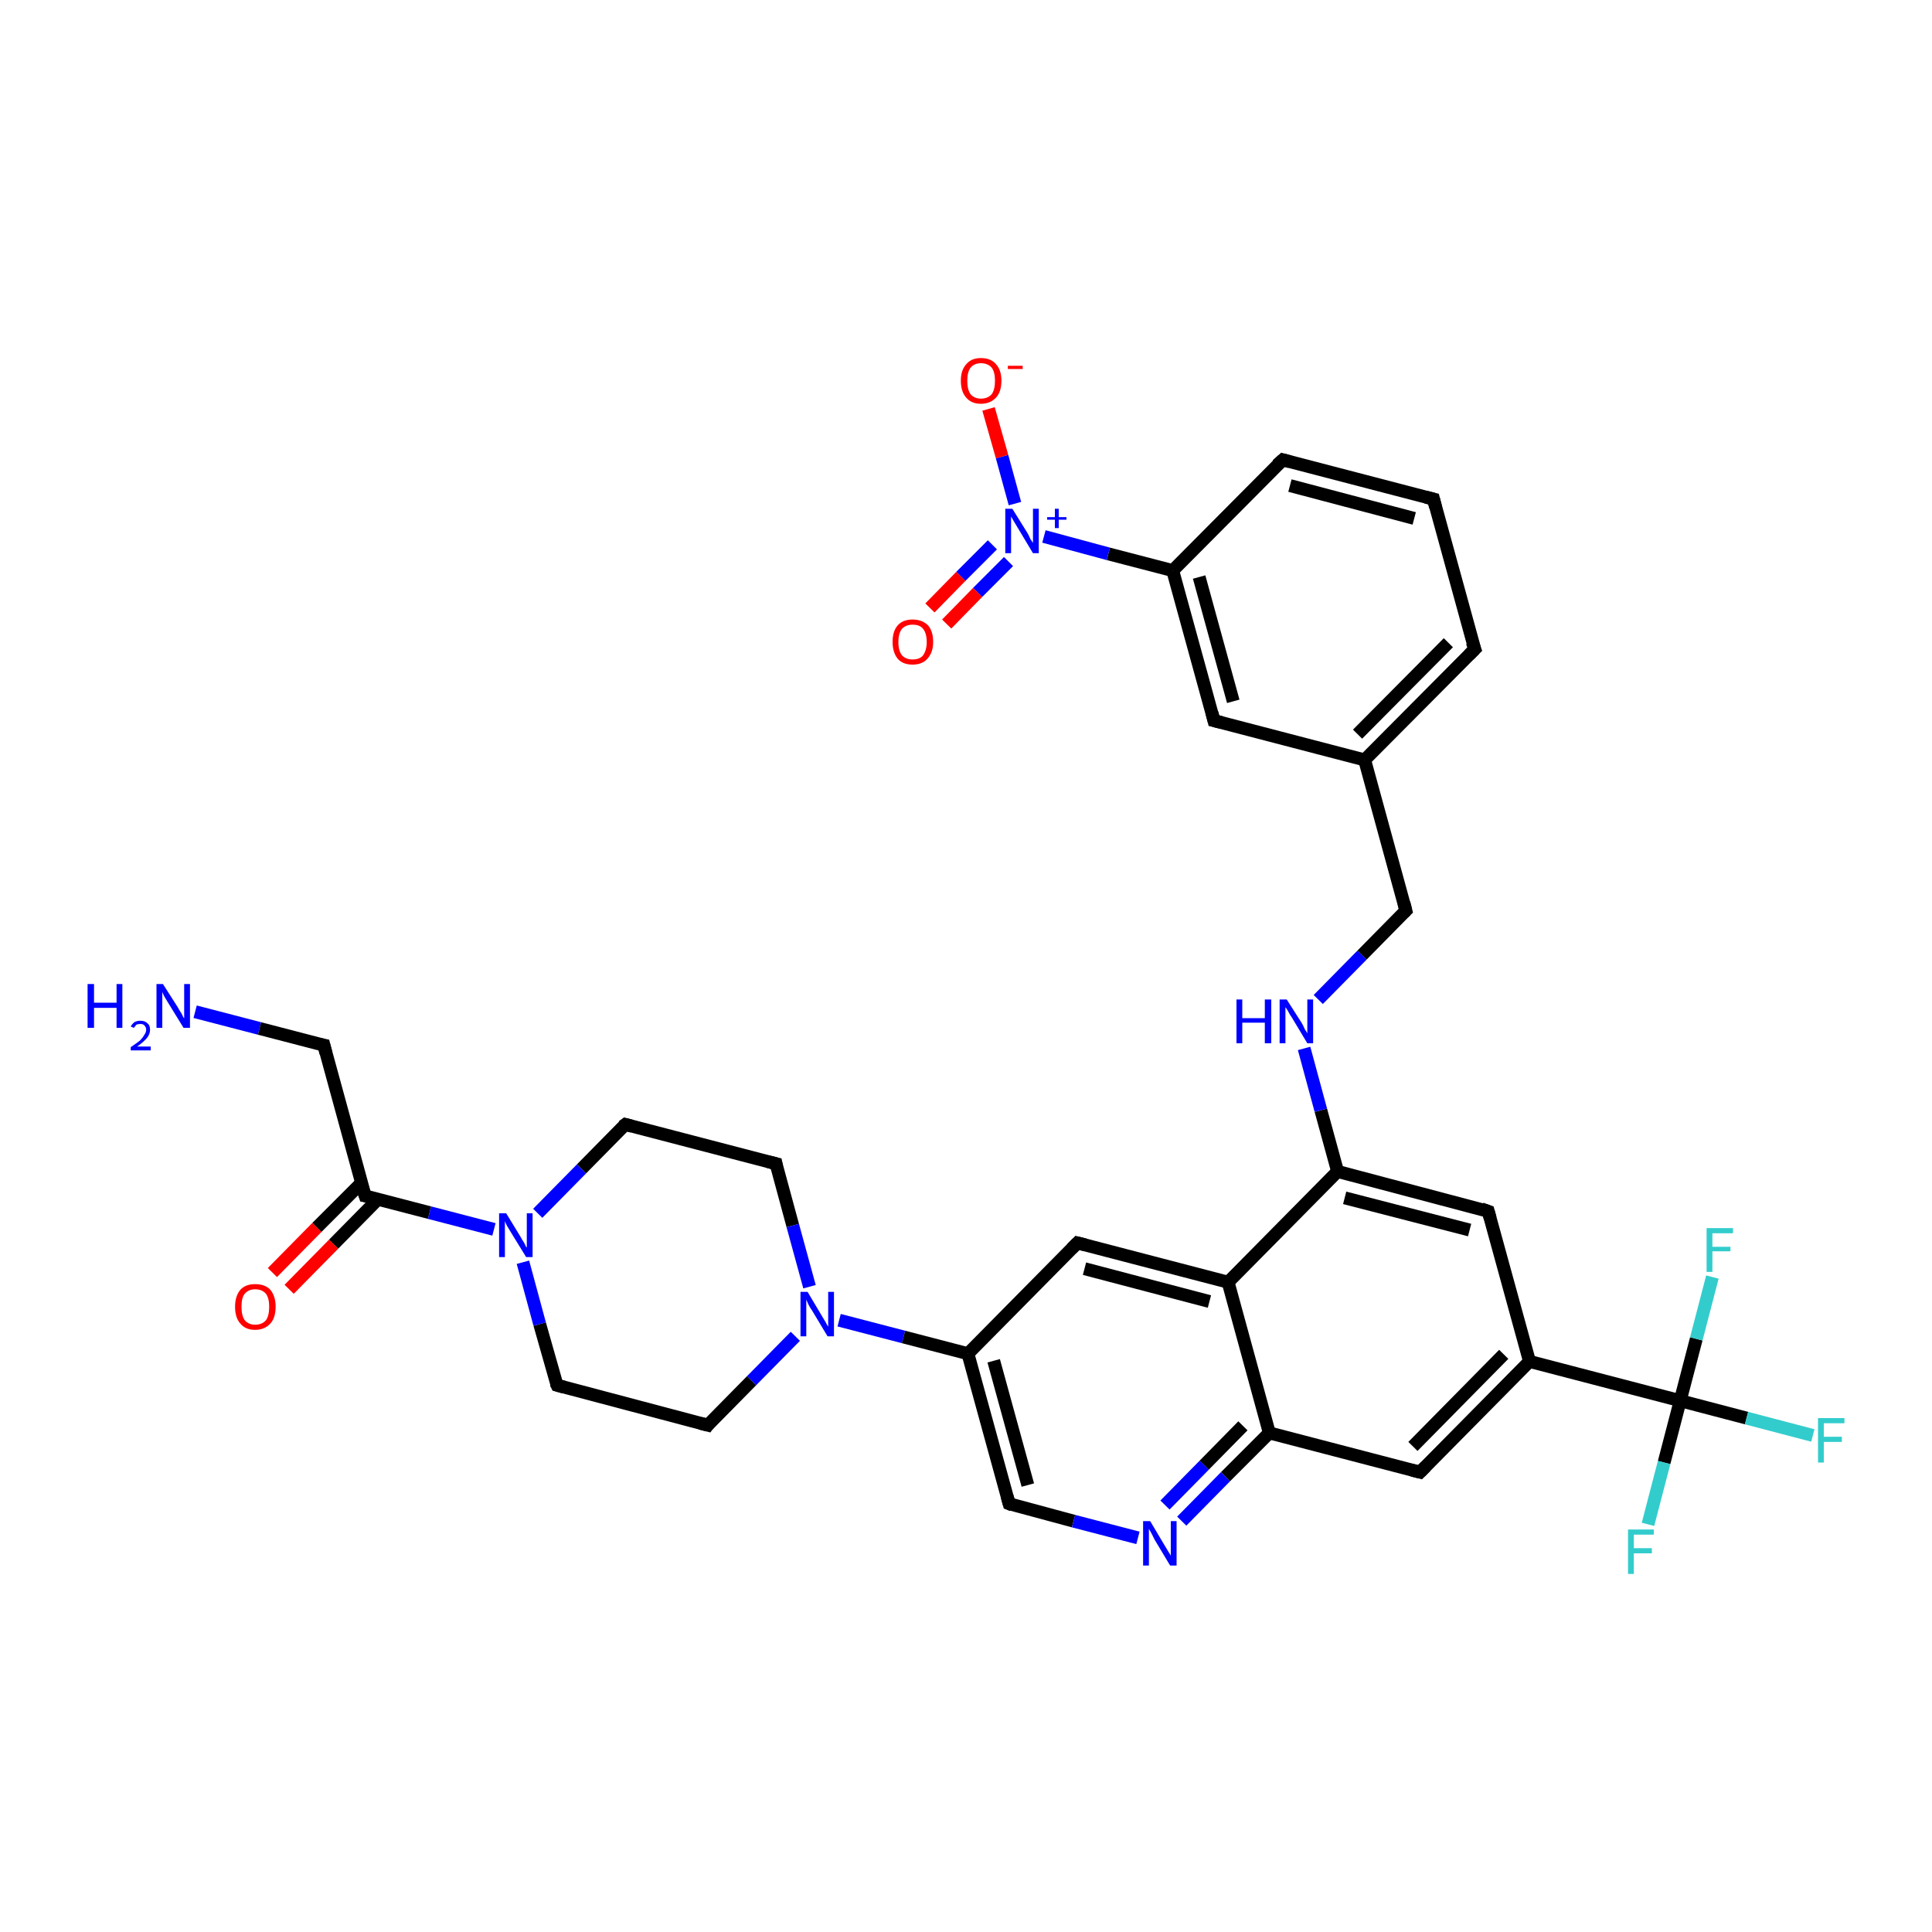 <?xml version='1.0' encoding='iso-8859-1'?>
<svg version='1.1' baseProfile='full'
              xmlns='http://www.w3.org/2000/svg'
                      xmlns:rdkit='http://www.rdkit.org/xml'
                      xmlns:xlink='http://www.w3.org/1999/xlink'
                  xml:space='preserve'
width='300px' height='300px' viewBox='0 0 300 300'>
<!-- END OF HEADER -->
<rect style='opacity:1.0;fill:#FFFFFF;stroke:none' width='300.0' height='300.0' x='0.0' y='0.0'> </rect>
<path class='bond-0 atom-0 atom-1' d='M 30.3,157.1 L 40.3,159.7' style='fill:none;fill-rule:evenodd;stroke:#0000FF;stroke-width:2.0px;stroke-linecap:butt;stroke-linejoin:miter;stroke-opacity:1' />
<path class='bond-0 atom-0 atom-1' d='M 40.3,159.7 L 50.3,162.3' style='fill:none;fill-rule:evenodd;stroke:#000000;stroke-width:2.0px;stroke-linecap:butt;stroke-linejoin:miter;stroke-opacity:1' />
<path class='bond-1 atom-1 atom-2' d='M 50.3,162.3 L 56.7,185.7' style='fill:none;fill-rule:evenodd;stroke:#000000;stroke-width:2.0px;stroke-linecap:butt;stroke-linejoin:miter;stroke-opacity:1' />
<path class='bond-2 atom-2 atom-3' d='M 56.1,183.7 L 49.2,190.6' style='fill:none;fill-rule:evenodd;stroke:#000000;stroke-width:2.0px;stroke-linecap:butt;stroke-linejoin:miter;stroke-opacity:1' />
<path class='bond-2 atom-2 atom-3' d='M 49.2,190.6 L 42.3,197.6' style='fill:none;fill-rule:evenodd;stroke:#FF0000;stroke-width:2.0px;stroke-linecap:butt;stroke-linejoin:miter;stroke-opacity:1' />
<path class='bond-2 atom-2 atom-3' d='M 58.7,186.2 L 51.8,193.2' style='fill:none;fill-rule:evenodd;stroke:#000000;stroke-width:2.0px;stroke-linecap:butt;stroke-linejoin:miter;stroke-opacity:1' />
<path class='bond-2 atom-2 atom-3' d='M 51.8,193.2 L 44.9,200.2' style='fill:none;fill-rule:evenodd;stroke:#FF0000;stroke-width:2.0px;stroke-linecap:butt;stroke-linejoin:miter;stroke-opacity:1' />
<path class='bond-3 atom-2 atom-4' d='M 56.7,185.7 L 66.7,188.3' style='fill:none;fill-rule:evenodd;stroke:#000000;stroke-width:2.0px;stroke-linecap:butt;stroke-linejoin:miter;stroke-opacity:1' />
<path class='bond-3 atom-2 atom-4' d='M 66.7,188.3 L 76.7,190.9' style='fill:none;fill-rule:evenodd;stroke:#0000FF;stroke-width:2.0px;stroke-linecap:butt;stroke-linejoin:miter;stroke-opacity:1' />
<path class='bond-4 atom-4 atom-5' d='M 83.5,188.4 L 90.3,181.5' style='fill:none;fill-rule:evenodd;stroke:#0000FF;stroke-width:2.0px;stroke-linecap:butt;stroke-linejoin:miter;stroke-opacity:1' />
<path class='bond-4 atom-4 atom-5' d='M 90.3,181.5 L 97.1,174.6' style='fill:none;fill-rule:evenodd;stroke:#000000;stroke-width:2.0px;stroke-linecap:butt;stroke-linejoin:miter;stroke-opacity:1' />
<path class='bond-5 atom-5 atom-6' d='M 97.1,174.6 L 120.5,180.7' style='fill:none;fill-rule:evenodd;stroke:#000000;stroke-width:2.0px;stroke-linecap:butt;stroke-linejoin:miter;stroke-opacity:1' />
<path class='bond-6 atom-6 atom-7' d='M 120.5,180.7 L 123.1,190.3' style='fill:none;fill-rule:evenodd;stroke:#000000;stroke-width:2.0px;stroke-linecap:butt;stroke-linejoin:miter;stroke-opacity:1' />
<path class='bond-6 atom-6 atom-7' d='M 123.1,190.3 L 125.7,199.8' style='fill:none;fill-rule:evenodd;stroke:#0000FF;stroke-width:2.0px;stroke-linecap:butt;stroke-linejoin:miter;stroke-opacity:1' />
<path class='bond-7 atom-7 atom-8' d='M 130.3,205.0 L 140.3,207.6' style='fill:none;fill-rule:evenodd;stroke:#0000FF;stroke-width:2.0px;stroke-linecap:butt;stroke-linejoin:miter;stroke-opacity:1' />
<path class='bond-7 atom-7 atom-8' d='M 140.3,207.6 L 150.3,210.2' style='fill:none;fill-rule:evenodd;stroke:#000000;stroke-width:2.0px;stroke-linecap:butt;stroke-linejoin:miter;stroke-opacity:1' />
<path class='bond-8 atom-8 atom-9' d='M 150.3,210.2 L 156.7,233.5' style='fill:none;fill-rule:evenodd;stroke:#000000;stroke-width:2.0px;stroke-linecap:butt;stroke-linejoin:miter;stroke-opacity:1' />
<path class='bond-8 atom-8 atom-9' d='M 154.3,211.3 L 159.6,230.6' style='fill:none;fill-rule:evenodd;stroke:#000000;stroke-width:2.0px;stroke-linecap:butt;stroke-linejoin:miter;stroke-opacity:1' />
<path class='bond-9 atom-9 atom-10' d='M 156.7,233.5 L 166.7,236.2' style='fill:none;fill-rule:evenodd;stroke:#000000;stroke-width:2.0px;stroke-linecap:butt;stroke-linejoin:miter;stroke-opacity:1' />
<path class='bond-9 atom-9 atom-10' d='M 166.7,236.2 L 176.7,238.8' style='fill:none;fill-rule:evenodd;stroke:#0000FF;stroke-width:2.0px;stroke-linecap:butt;stroke-linejoin:miter;stroke-opacity:1' />
<path class='bond-10 atom-10 atom-11' d='M 183.5,236.2 L 190.3,229.3' style='fill:none;fill-rule:evenodd;stroke:#0000FF;stroke-width:2.0px;stroke-linecap:butt;stroke-linejoin:miter;stroke-opacity:1' />
<path class='bond-10 atom-10 atom-11' d='M 190.3,229.3 L 197.1,222.5' style='fill:none;fill-rule:evenodd;stroke:#000000;stroke-width:2.0px;stroke-linecap:butt;stroke-linejoin:miter;stroke-opacity:1' />
<path class='bond-10 atom-10 atom-11' d='M 180.9,233.7 L 187.0,227.5' style='fill:none;fill-rule:evenodd;stroke:#0000FF;stroke-width:2.0px;stroke-linecap:butt;stroke-linejoin:miter;stroke-opacity:1' />
<path class='bond-10 atom-10 atom-11' d='M 187.0,227.5 L 193.0,221.4' style='fill:none;fill-rule:evenodd;stroke:#000000;stroke-width:2.0px;stroke-linecap:butt;stroke-linejoin:miter;stroke-opacity:1' />
<path class='bond-11 atom-11 atom-12' d='M 197.1,222.5 L 220.5,228.6' style='fill:none;fill-rule:evenodd;stroke:#000000;stroke-width:2.0px;stroke-linecap:butt;stroke-linejoin:miter;stroke-opacity:1' />
<path class='bond-12 atom-12 atom-13' d='M 220.5,228.6 L 237.5,211.4' style='fill:none;fill-rule:evenodd;stroke:#000000;stroke-width:2.0px;stroke-linecap:butt;stroke-linejoin:miter;stroke-opacity:1' />
<path class='bond-12 atom-12 atom-13' d='M 219.4,224.6 L 233.5,210.3' style='fill:none;fill-rule:evenodd;stroke:#000000;stroke-width:2.0px;stroke-linecap:butt;stroke-linejoin:miter;stroke-opacity:1' />
<path class='bond-13 atom-13 atom-14' d='M 237.5,211.4 L 260.9,217.5' style='fill:none;fill-rule:evenodd;stroke:#000000;stroke-width:2.0px;stroke-linecap:butt;stroke-linejoin:miter;stroke-opacity:1' />
<path class='bond-14 atom-14 atom-15' d='M 260.9,217.5 L 271.2,220.2' style='fill:none;fill-rule:evenodd;stroke:#000000;stroke-width:2.0px;stroke-linecap:butt;stroke-linejoin:miter;stroke-opacity:1' />
<path class='bond-14 atom-14 atom-15' d='M 271.2,220.2 L 281.5,222.9' style='fill:none;fill-rule:evenodd;stroke:#33CCCC;stroke-width:2.0px;stroke-linecap:butt;stroke-linejoin:miter;stroke-opacity:1' />
<path class='bond-15 atom-14 atom-16' d='M 260.9,217.5 L 258.4,227.1' style='fill:none;fill-rule:evenodd;stroke:#000000;stroke-width:2.0px;stroke-linecap:butt;stroke-linejoin:miter;stroke-opacity:1' />
<path class='bond-15 atom-14 atom-16' d='M 258.4,227.1 L 255.9,236.7' style='fill:none;fill-rule:evenodd;stroke:#33CCCC;stroke-width:2.0px;stroke-linecap:butt;stroke-linejoin:miter;stroke-opacity:1' />
<path class='bond-16 atom-14 atom-17' d='M 260.9,217.5 L 263.4,207.9' style='fill:none;fill-rule:evenodd;stroke:#000000;stroke-width:2.0px;stroke-linecap:butt;stroke-linejoin:miter;stroke-opacity:1' />
<path class='bond-16 atom-14 atom-17' d='M 263.4,207.9 L 265.9,198.3' style='fill:none;fill-rule:evenodd;stroke:#33CCCC;stroke-width:2.0px;stroke-linecap:butt;stroke-linejoin:miter;stroke-opacity:1' />
<path class='bond-17 atom-13 atom-18' d='M 237.5,211.4 L 231.1,188.1' style='fill:none;fill-rule:evenodd;stroke:#000000;stroke-width:2.0px;stroke-linecap:butt;stroke-linejoin:miter;stroke-opacity:1' />
<path class='bond-18 atom-18 atom-19' d='M 231.1,188.1 L 207.7,181.9' style='fill:none;fill-rule:evenodd;stroke:#000000;stroke-width:2.0px;stroke-linecap:butt;stroke-linejoin:miter;stroke-opacity:1' />
<path class='bond-18 atom-18 atom-19' d='M 228.2,191.0 L 208.8,186.0' style='fill:none;fill-rule:evenodd;stroke:#000000;stroke-width:2.0px;stroke-linecap:butt;stroke-linejoin:miter;stroke-opacity:1' />
<path class='bond-19 atom-19 atom-20' d='M 207.7,181.9 L 205.1,172.4' style='fill:none;fill-rule:evenodd;stroke:#000000;stroke-width:2.0px;stroke-linecap:butt;stroke-linejoin:miter;stroke-opacity:1' />
<path class='bond-19 atom-19 atom-20' d='M 205.1,172.4 L 202.5,162.8' style='fill:none;fill-rule:evenodd;stroke:#0000FF;stroke-width:2.0px;stroke-linecap:butt;stroke-linejoin:miter;stroke-opacity:1' />
<path class='bond-20 atom-20 atom-21' d='M 204.7,155.2 L 211.5,148.3' style='fill:none;fill-rule:evenodd;stroke:#0000FF;stroke-width:2.0px;stroke-linecap:butt;stroke-linejoin:miter;stroke-opacity:1' />
<path class='bond-20 atom-20 atom-21' d='M 211.5,148.3 L 218.3,141.4' style='fill:none;fill-rule:evenodd;stroke:#000000;stroke-width:2.0px;stroke-linecap:butt;stroke-linejoin:miter;stroke-opacity:1' />
<path class='bond-21 atom-21 atom-22' d='M 218.3,141.4 L 211.9,118.0' style='fill:none;fill-rule:evenodd;stroke:#000000;stroke-width:2.0px;stroke-linecap:butt;stroke-linejoin:miter;stroke-opacity:1' />
<path class='bond-22 atom-22 atom-23' d='M 211.9,118.0 L 229.0,100.8' style='fill:none;fill-rule:evenodd;stroke:#000000;stroke-width:2.0px;stroke-linecap:butt;stroke-linejoin:miter;stroke-opacity:1' />
<path class='bond-22 atom-22 atom-23' d='M 210.8,114.0 L 224.9,99.8' style='fill:none;fill-rule:evenodd;stroke:#000000;stroke-width:2.0px;stroke-linecap:butt;stroke-linejoin:miter;stroke-opacity:1' />
<path class='bond-23 atom-23 atom-24' d='M 229.0,100.8 L 222.6,77.5' style='fill:none;fill-rule:evenodd;stroke:#000000;stroke-width:2.0px;stroke-linecap:butt;stroke-linejoin:miter;stroke-opacity:1' />
<path class='bond-24 atom-24 atom-25' d='M 222.6,77.5 L 199.2,71.4' style='fill:none;fill-rule:evenodd;stroke:#000000;stroke-width:2.0px;stroke-linecap:butt;stroke-linejoin:miter;stroke-opacity:1' />
<path class='bond-24 atom-24 atom-25' d='M 219.6,80.5 L 200.3,75.4' style='fill:none;fill-rule:evenodd;stroke:#000000;stroke-width:2.0px;stroke-linecap:butt;stroke-linejoin:miter;stroke-opacity:1' />
<path class='bond-25 atom-25 atom-26' d='M 199.2,71.4 L 182.1,88.6' style='fill:none;fill-rule:evenodd;stroke:#000000;stroke-width:2.0px;stroke-linecap:butt;stroke-linejoin:miter;stroke-opacity:1' />
<path class='bond-26 atom-26 atom-27' d='M 182.1,88.6 L 172.1,86.0' style='fill:none;fill-rule:evenodd;stroke:#000000;stroke-width:2.0px;stroke-linecap:butt;stroke-linejoin:miter;stroke-opacity:1' />
<path class='bond-26 atom-26 atom-27' d='M 172.1,86.0 L 162.1,83.3' style='fill:none;fill-rule:evenodd;stroke:#0000FF;stroke-width:2.0px;stroke-linecap:butt;stroke-linejoin:miter;stroke-opacity:1' />
<path class='bond-27 atom-27 atom-28' d='M 154.1,84.6 L 149.2,89.5' style='fill:none;fill-rule:evenodd;stroke:#0000FF;stroke-width:2.0px;stroke-linecap:butt;stroke-linejoin:miter;stroke-opacity:1' />
<path class='bond-27 atom-27 atom-28' d='M 149.2,89.5 L 144.4,94.4' style='fill:none;fill-rule:evenodd;stroke:#FF0000;stroke-width:2.0px;stroke-linecap:butt;stroke-linejoin:miter;stroke-opacity:1' />
<path class='bond-27 atom-27 atom-28' d='M 156.6,87.2 L 151.8,92.0' style='fill:none;fill-rule:evenodd;stroke:#0000FF;stroke-width:2.0px;stroke-linecap:butt;stroke-linejoin:miter;stroke-opacity:1' />
<path class='bond-27 atom-27 atom-28' d='M 151.8,92.0 L 147.0,96.9' style='fill:none;fill-rule:evenodd;stroke:#FF0000;stroke-width:2.0px;stroke-linecap:butt;stroke-linejoin:miter;stroke-opacity:1' />
<path class='bond-28 atom-27 atom-29' d='M 157.6,78.2 L 155.6,70.9' style='fill:none;fill-rule:evenodd;stroke:#0000FF;stroke-width:2.0px;stroke-linecap:butt;stroke-linejoin:miter;stroke-opacity:1' />
<path class='bond-28 atom-27 atom-29' d='M 155.6,70.9 L 153.5,63.5' style='fill:none;fill-rule:evenodd;stroke:#FF0000;stroke-width:2.0px;stroke-linecap:butt;stroke-linejoin:miter;stroke-opacity:1' />
<path class='bond-29 atom-26 atom-30' d='M 182.1,88.6 L 188.5,111.9' style='fill:none;fill-rule:evenodd;stroke:#000000;stroke-width:2.0px;stroke-linecap:butt;stroke-linejoin:miter;stroke-opacity:1' />
<path class='bond-29 atom-26 atom-30' d='M 186.2,89.6 L 191.5,108.9' style='fill:none;fill-rule:evenodd;stroke:#000000;stroke-width:2.0px;stroke-linecap:butt;stroke-linejoin:miter;stroke-opacity:1' />
<path class='bond-30 atom-19 atom-31' d='M 207.7,181.9 L 190.7,199.1' style='fill:none;fill-rule:evenodd;stroke:#000000;stroke-width:2.0px;stroke-linecap:butt;stroke-linejoin:miter;stroke-opacity:1' />
<path class='bond-31 atom-31 atom-32' d='M 190.7,199.1 L 167.3,193.0' style='fill:none;fill-rule:evenodd;stroke:#000000;stroke-width:2.0px;stroke-linecap:butt;stroke-linejoin:miter;stroke-opacity:1' />
<path class='bond-31 atom-31 atom-32' d='M 187.8,202.1 L 168.4,197.0' style='fill:none;fill-rule:evenodd;stroke:#000000;stroke-width:2.0px;stroke-linecap:butt;stroke-linejoin:miter;stroke-opacity:1' />
<path class='bond-32 atom-7 atom-33' d='M 123.5,207.5 L 116.7,214.4' style='fill:none;fill-rule:evenodd;stroke:#0000FF;stroke-width:2.0px;stroke-linecap:butt;stroke-linejoin:miter;stroke-opacity:1' />
<path class='bond-32 atom-7 atom-33' d='M 116.7,214.4 L 109.9,221.3' style='fill:none;fill-rule:evenodd;stroke:#000000;stroke-width:2.0px;stroke-linecap:butt;stroke-linejoin:miter;stroke-opacity:1' />
<path class='bond-33 atom-33 atom-34' d='M 109.9,221.3 L 86.5,215.1' style='fill:none;fill-rule:evenodd;stroke:#000000;stroke-width:2.0px;stroke-linecap:butt;stroke-linejoin:miter;stroke-opacity:1' />
<path class='bond-34 atom-34 atom-4' d='M 86.5,215.1 L 83.8,205.6' style='fill:none;fill-rule:evenodd;stroke:#000000;stroke-width:2.0px;stroke-linecap:butt;stroke-linejoin:miter;stroke-opacity:1' />
<path class='bond-34 atom-34 atom-4' d='M 83.8,205.6 L 81.2,196.0' style='fill:none;fill-rule:evenodd;stroke:#0000FF;stroke-width:2.0px;stroke-linecap:butt;stroke-linejoin:miter;stroke-opacity:1' />
<path class='bond-35 atom-32 atom-8' d='M 167.3,193.0 L 150.3,210.2' style='fill:none;fill-rule:evenodd;stroke:#000000;stroke-width:2.0px;stroke-linecap:butt;stroke-linejoin:miter;stroke-opacity:1' />
<path class='bond-36 atom-31 atom-11' d='M 190.7,199.1 L 197.1,222.5' style='fill:none;fill-rule:evenodd;stroke:#000000;stroke-width:2.0px;stroke-linecap:butt;stroke-linejoin:miter;stroke-opacity:1' />
<path class='bond-37 atom-30 atom-22' d='M 188.5,111.9 L 211.9,118.0' style='fill:none;fill-rule:evenodd;stroke:#000000;stroke-width:2.0px;stroke-linecap:butt;stroke-linejoin:miter;stroke-opacity:1' />
<path d='M 49.8,162.2 L 50.3,162.3 L 50.6,163.5' style='fill:none;stroke:#000000;stroke-width:2.0px;stroke-linecap:butt;stroke-linejoin:miter;stroke-opacity:1;' />
<path d='M 56.3,184.5 L 56.7,185.7 L 57.2,185.8' style='fill:none;stroke:#000000;stroke-width:2.0px;stroke-linecap:butt;stroke-linejoin:miter;stroke-opacity:1;' />
<path d='M 96.7,174.9 L 97.1,174.6 L 98.2,174.9' style='fill:none;stroke:#000000;stroke-width:2.0px;stroke-linecap:butt;stroke-linejoin:miter;stroke-opacity:1;' />
<path d='M 119.3,180.4 L 120.5,180.7 L 120.6,181.2' style='fill:none;stroke:#000000;stroke-width:2.0px;stroke-linecap:butt;stroke-linejoin:miter;stroke-opacity:1;' />
<path d='M 156.4,232.4 L 156.7,233.5 L 157.2,233.7' style='fill:none;stroke:#000000;stroke-width:2.0px;stroke-linecap:butt;stroke-linejoin:miter;stroke-opacity:1;' />
<path d='M 219.3,228.3 L 220.5,228.6 L 221.4,227.7' style='fill:none;stroke:#000000;stroke-width:2.0px;stroke-linecap:butt;stroke-linejoin:miter;stroke-opacity:1;' />
<path d='M 231.4,189.2 L 231.1,188.1 L 230.0,187.7' style='fill:none;stroke:#000000;stroke-width:2.0px;stroke-linecap:butt;stroke-linejoin:miter;stroke-opacity:1;' />
<path d='M 218.0,141.7 L 218.3,141.4 L 218.0,140.2' style='fill:none;stroke:#000000;stroke-width:2.0px;stroke-linecap:butt;stroke-linejoin:miter;stroke-opacity:1;' />
<path d='M 228.1,101.7 L 229.0,100.8 L 228.6,99.7' style='fill:none;stroke:#000000;stroke-width:2.0px;stroke-linecap:butt;stroke-linejoin:miter;stroke-opacity:1;' />
<path d='M 222.9,78.7 L 222.6,77.5 L 221.4,77.2' style='fill:none;stroke:#000000;stroke-width:2.0px;stroke-linecap:butt;stroke-linejoin:miter;stroke-opacity:1;' />
<path d='M 200.3,71.7 L 199.2,71.4 L 198.3,72.2' style='fill:none;stroke:#000000;stroke-width:2.0px;stroke-linecap:butt;stroke-linejoin:miter;stroke-opacity:1;' />
<path d='M 188.2,110.7 L 188.5,111.9 L 189.7,112.2' style='fill:none;stroke:#000000;stroke-width:2.0px;stroke-linecap:butt;stroke-linejoin:miter;stroke-opacity:1;' />
<path d='M 168.5,193.3 L 167.3,193.0 L 166.4,193.9' style='fill:none;stroke:#000000;stroke-width:2.0px;stroke-linecap:butt;stroke-linejoin:miter;stroke-opacity:1;' />
<path d='M 110.2,220.9 L 109.9,221.3 L 108.7,221.0' style='fill:none;stroke:#000000;stroke-width:2.0px;stroke-linecap:butt;stroke-linejoin:miter;stroke-opacity:1;' />
<path d='M 87.6,215.4 L 86.5,215.1 L 86.3,214.7' style='fill:none;stroke:#000000;stroke-width:2.0px;stroke-linecap:butt;stroke-linejoin:miter;stroke-opacity:1;' />
<path class='atom-0' d='M 13.6 152.8
L 14.6 152.8
L 14.6 155.7
L 18.1 155.7
L 18.1 152.8
L 19.0 152.8
L 19.0 159.6
L 18.1 159.6
L 18.1 156.5
L 14.6 156.5
L 14.6 159.6
L 13.6 159.6
L 13.6 152.8
' fill='#0000FF'/>
<path class='atom-0' d='M 20.3 159.4
Q 20.5 159.0, 20.9 158.7
Q 21.3 158.5, 21.8 158.5
Q 22.5 158.5, 22.9 158.9
Q 23.3 159.2, 23.3 159.9
Q 23.3 160.6, 22.8 161.2
Q 22.3 161.8, 21.3 162.5
L 23.4 162.5
L 23.4 163.1
L 20.3 163.1
L 20.3 162.6
Q 21.2 162.0, 21.7 161.6
Q 22.2 161.1, 22.4 160.7
Q 22.7 160.3, 22.7 159.9
Q 22.7 159.5, 22.4 159.2
Q 22.2 159.0, 21.8 159.0
Q 21.5 159.0, 21.2 159.1
Q 21.0 159.3, 20.8 159.6
L 20.3 159.4
' fill='#0000FF'/>
<path class='atom-0' d='M 25.3 152.8
L 27.6 156.4
Q 27.8 156.8, 28.2 157.4
Q 28.5 158.1, 28.6 158.1
L 28.6 152.8
L 29.5 152.8
L 29.5 159.6
L 28.5 159.6
L 26.1 155.7
Q 25.8 155.2, 25.5 154.7
Q 25.2 154.1, 25.2 154.0
L 25.2 159.6
L 24.3 159.6
L 24.3 152.8
L 25.3 152.8
' fill='#0000FF'/>
<path class='atom-3' d='M 36.5 202.9
Q 36.5 201.3, 37.3 200.3
Q 38.1 199.4, 39.6 199.4
Q 41.2 199.4, 42.0 200.3
Q 42.8 201.3, 42.8 202.9
Q 42.8 204.6, 42.0 205.5
Q 41.1 206.5, 39.6 206.5
Q 38.1 206.5, 37.3 205.5
Q 36.5 204.6, 36.5 202.9
M 39.6 205.7
Q 40.7 205.7, 41.3 205.0
Q 41.8 204.3, 41.8 202.9
Q 41.8 201.6, 41.3 200.9
Q 40.7 200.2, 39.6 200.2
Q 38.6 200.2, 38.0 200.9
Q 37.5 201.5, 37.5 202.9
Q 37.5 204.3, 38.0 205.0
Q 38.6 205.7, 39.6 205.7
' fill='#FF0000'/>
<path class='atom-4' d='M 78.6 188.4
L 80.8 192.0
Q 81.0 192.4, 81.4 193.0
Q 81.7 193.7, 81.8 193.7
L 81.8 188.4
L 82.7 188.4
L 82.7 195.2
L 81.7 195.2
L 79.3 191.3
Q 79.0 190.8, 78.7 190.3
Q 78.4 189.7, 78.4 189.6
L 78.4 195.2
L 77.5 195.2
L 77.5 188.4
L 78.6 188.4
' fill='#0000FF'/>
<path class='atom-7' d='M 125.4 200.6
L 127.6 204.3
Q 127.8 204.6, 128.2 205.3
Q 128.5 205.9, 128.6 206.0
L 128.6 200.6
L 129.5 200.6
L 129.5 207.5
L 128.5 207.5
L 126.1 203.5
Q 125.8 203.1, 125.5 202.5
Q 125.3 202.0, 125.2 201.8
L 125.2 207.5
L 124.3 207.5
L 124.3 200.6
L 125.4 200.6
' fill='#0000FF'/>
<path class='atom-10' d='M 178.6 236.2
L 180.8 239.9
Q 181.0 240.2, 181.4 240.9
Q 181.8 241.5, 181.8 241.6
L 181.8 236.2
L 182.7 236.2
L 182.7 243.1
L 181.7 243.1
L 179.3 239.1
Q 179.1 238.7, 178.8 238.1
Q 178.5 237.6, 178.4 237.4
L 178.4 243.1
L 177.5 243.1
L 177.5 236.2
L 178.6 236.2
' fill='#0000FF'/>
<path class='atom-15' d='M 282.3 220.2
L 286.4 220.2
L 286.4 221.0
L 283.2 221.0
L 283.2 223.1
L 286.0 223.1
L 286.0 223.9
L 283.2 223.9
L 283.2 227.1
L 282.3 227.1
L 282.3 220.2
' fill='#33CCCC'/>
<path class='atom-16' d='M 252.8 237.5
L 256.8 237.5
L 256.8 238.3
L 253.7 238.3
L 253.7 240.4
L 256.5 240.4
L 256.5 241.2
L 253.7 241.2
L 253.7 244.4
L 252.8 244.4
L 252.8 237.5
' fill='#33CCCC'/>
<path class='atom-17' d='M 265.0 190.7
L 269.1 190.7
L 269.1 191.5
L 265.9 191.5
L 265.9 193.6
L 268.7 193.6
L 268.7 194.3
L 265.9 194.3
L 265.9 197.5
L 265.0 197.5
L 265.0 190.7
' fill='#33CCCC'/>
<path class='atom-20' d='M 192.0 155.2
L 192.9 155.2
L 192.9 158.1
L 196.4 158.1
L 196.4 155.2
L 197.4 155.2
L 197.4 162.0
L 196.4 162.0
L 196.4 158.8
L 192.9 158.8
L 192.9 162.0
L 192.0 162.0
L 192.0 155.2
' fill='#0000FF'/>
<path class='atom-20' d='M 199.8 155.2
L 202.1 158.8
Q 202.3 159.1, 202.6 159.8
Q 203.0 160.4, 203.0 160.5
L 203.0 155.2
L 203.9 155.2
L 203.9 162.0
L 203.0 162.0
L 200.6 158.0
Q 200.3 157.6, 200.0 157.0
Q 199.7 156.5, 199.6 156.4
L 199.6 162.0
L 198.7 162.0
L 198.7 155.2
L 199.8 155.2
' fill='#0000FF'/>
<path class='atom-27' d='M 157.2 79.0
L 159.5 82.7
Q 159.7 83.0, 160.0 83.7
Q 160.4 84.3, 160.4 84.3
L 160.4 79.0
L 161.3 79.0
L 161.3 85.9
L 160.4 85.9
L 158.0 81.9
Q 157.7 81.4, 157.4 80.9
Q 157.1 80.4, 157.0 80.2
L 157.0 85.9
L 156.1 85.9
L 156.1 79.0
L 157.2 79.0
' fill='#0000FF'/>
<path class='atom-27' d='M 162.6 80.3
L 163.8 80.3
L 163.8 79.0
L 164.4 79.0
L 164.4 80.3
L 165.6 80.3
L 165.6 80.7
L 164.4 80.7
L 164.4 82.0
L 163.8 82.0
L 163.8 80.7
L 162.6 80.7
L 162.6 80.3
' fill='#0000FF'/>
<path class='atom-28' d='M 138.6 99.7
Q 138.6 98.0, 139.4 97.1
Q 140.2 96.2, 141.7 96.2
Q 143.2 96.2, 144.1 97.1
Q 144.9 98.0, 144.9 99.7
Q 144.9 101.3, 144.0 102.3
Q 143.2 103.2, 141.7 103.2
Q 140.2 103.2, 139.4 102.3
Q 138.6 101.3, 138.6 99.7
M 141.7 102.4
Q 142.8 102.4, 143.3 101.8
Q 143.9 101.0, 143.9 99.7
Q 143.9 98.3, 143.3 97.6
Q 142.8 97.0, 141.7 97.0
Q 140.7 97.0, 140.1 97.6
Q 139.5 98.3, 139.5 99.7
Q 139.5 101.1, 140.1 101.8
Q 140.7 102.4, 141.7 102.4
' fill='#FF0000'/>
<path class='atom-29' d='M 149.2 59.1
Q 149.2 57.5, 150.0 56.6
Q 150.8 55.6, 152.3 55.6
Q 153.9 55.6, 154.7 56.6
Q 155.5 57.5, 155.5 59.1
Q 155.5 60.8, 154.7 61.7
Q 153.8 62.7, 152.3 62.7
Q 150.8 62.7, 150.0 61.7
Q 149.2 60.8, 149.2 59.1
M 152.3 61.9
Q 153.4 61.9, 154.0 61.2
Q 154.5 60.5, 154.5 59.1
Q 154.5 57.8, 154.0 57.1
Q 153.4 56.4, 152.3 56.4
Q 151.3 56.4, 150.7 57.1
Q 150.2 57.8, 150.2 59.1
Q 150.2 60.5, 150.7 61.2
Q 151.3 61.9, 152.3 61.9
' fill='#FF0000'/>
<path class='atom-29' d='M 156.5 56.8
L 158.8 56.8
L 158.8 57.3
L 156.5 57.3
L 156.5 56.8
' fill='#FF0000'/>
</svg>
